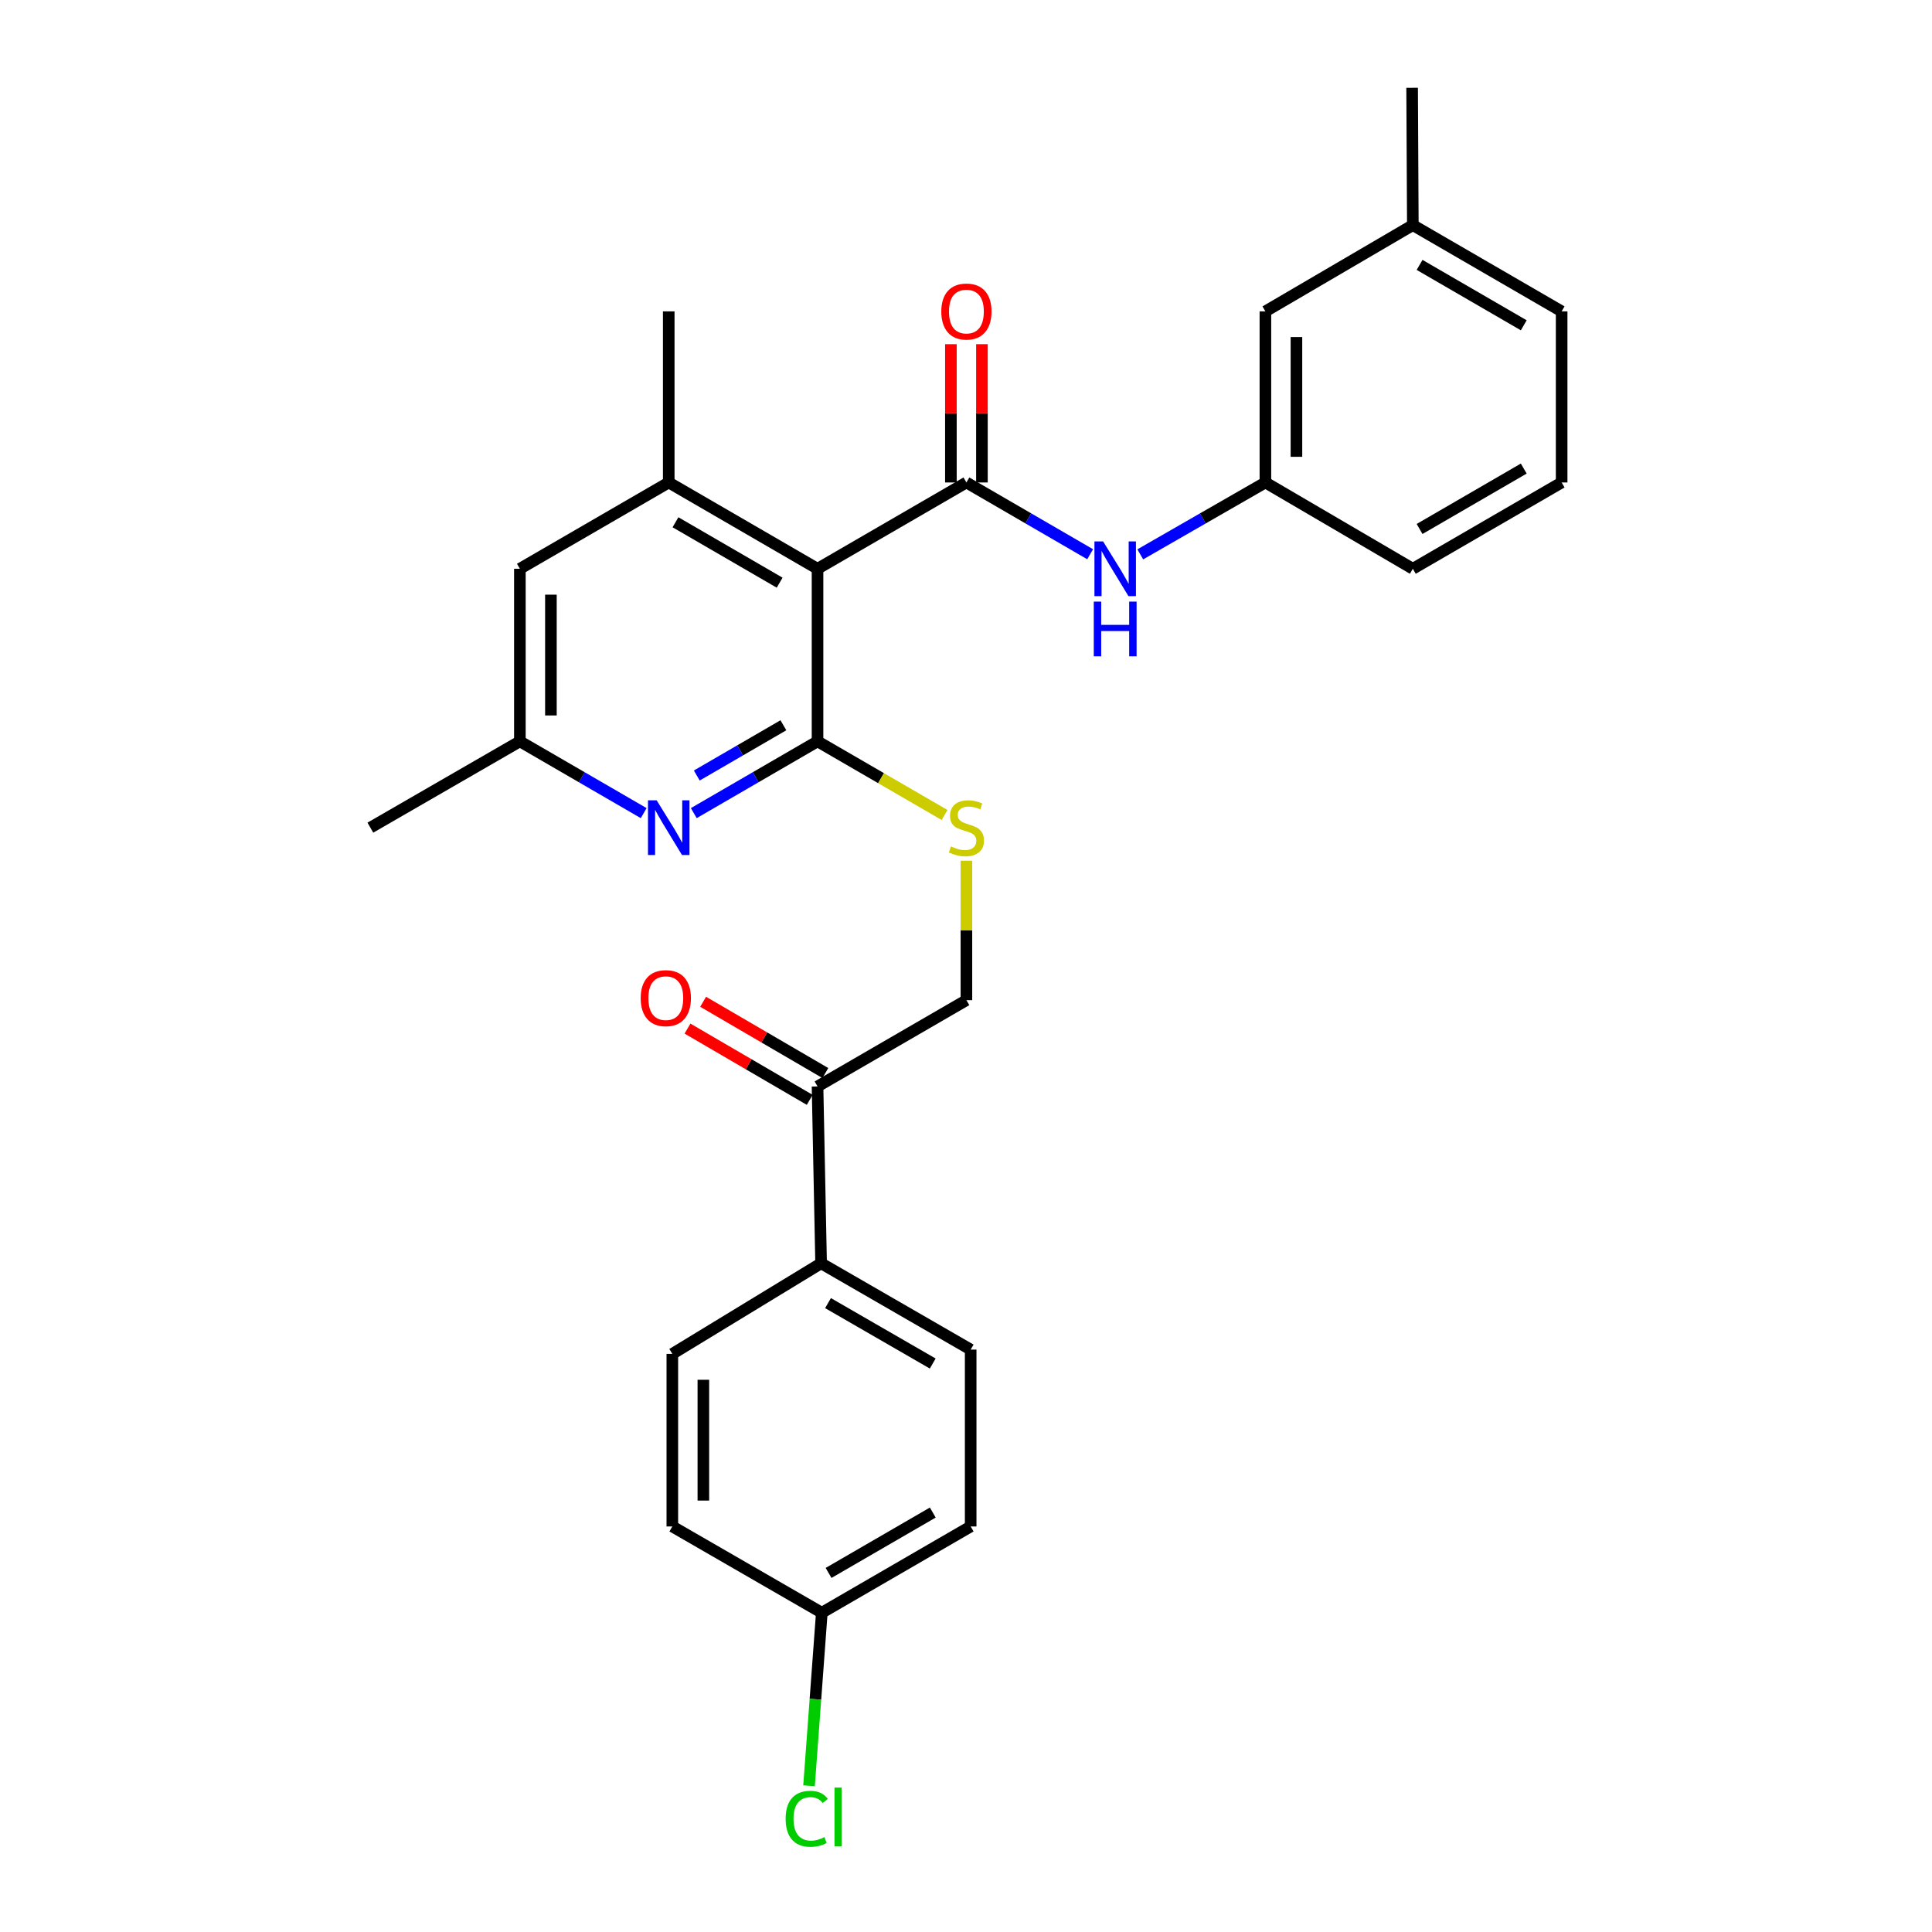 <?xml version='1.0' encoding='iso-8859-1'?>
<svg version='1.1' baseProfile='full'
              xmlns='http://www.w3.org/2000/svg'
                      xmlns:rdkit='http://www.rdkit.org/xml'
                      xmlns:xlink='http://www.w3.org/1999/xlink'
                  xml:space='preserve'
width='1000px' height='1000px' viewBox='0 0 1000 1000'>
<!-- END OF HEADER -->
<rect style='opacity:1.0;fill:#FFFFFF;stroke:none' width='1000' height='1000' x='0' y='0'> </rect>
<path class='bond-0' d='M 423.154,294.397 L 423.154,383.72' style='fill:none;fill-rule:evenodd;stroke:#000000;stroke-width:6px;stroke-linecap:butt;stroke-linejoin:miter;stroke-opacity:1' />
<path class='bond-1' d='M 423.154,294.397 L 500.214,249.726' style='fill:none;fill-rule:evenodd;stroke:#000000;stroke-width:6px;stroke-linecap:butt;stroke-linejoin:miter;stroke-opacity:1' />
<path class='bond-3' d='M 423.154,294.397 L 346.138,249.726' style='fill:none;fill-rule:evenodd;stroke:#000000;stroke-width:6px;stroke-linecap:butt;stroke-linejoin:miter;stroke-opacity:1' />
<path class='bond-3' d='M 403.541,301.593 L 349.63,270.323' style='fill:none;fill-rule:evenodd;stroke:#000000;stroke-width:6px;stroke-linecap:butt;stroke-linejoin:miter;stroke-opacity:1' />
<path class='bond-2' d='M 423.154,383.72 L 391.129,402.295' style='fill:none;fill-rule:evenodd;stroke:#000000;stroke-width:6px;stroke-linecap:butt;stroke-linejoin:miter;stroke-opacity:1' />
<path class='bond-2' d='M 391.129,402.295 L 359.104,420.87' style='fill:none;fill-rule:evenodd;stroke:#0000FF;stroke-width:6px;stroke-linecap:butt;stroke-linejoin:miter;stroke-opacity:1' />
<path class='bond-2' d='M 405.486,375.396 L 383.068,388.398' style='fill:none;fill-rule:evenodd;stroke:#000000;stroke-width:6px;stroke-linecap:butt;stroke-linejoin:miter;stroke-opacity:1' />
<path class='bond-2' d='M 383.068,388.398 L 360.651,401.401' style='fill:none;fill-rule:evenodd;stroke:#0000FF;stroke-width:6px;stroke-linecap:butt;stroke-linejoin:miter;stroke-opacity:1' />
<path class='bond-5' d='M 423.154,383.72 L 456.031,402.778' style='fill:none;fill-rule:evenodd;stroke:#000000;stroke-width:6px;stroke-linecap:butt;stroke-linejoin:miter;stroke-opacity:1' />
<path class='bond-5' d='M 456.031,402.778 L 488.907,421.837' style='fill:none;fill-rule:evenodd;stroke:#CCCC00;stroke-width:6px;stroke-linecap:butt;stroke-linejoin:miter;stroke-opacity:1' />
<path class='bond-4' d='M 500.214,249.726 L 532.235,268.301' style='fill:none;fill-rule:evenodd;stroke:#000000;stroke-width:6px;stroke-linecap:butt;stroke-linejoin:miter;stroke-opacity:1' />
<path class='bond-4' d='M 532.235,268.301 L 564.255,286.875' style='fill:none;fill-rule:evenodd;stroke:#0000FF;stroke-width:6px;stroke-linecap:butt;stroke-linejoin:miter;stroke-opacity:1' />
<path class='bond-8' d='M 508.247,249.726 L 508.247,213.935' style='fill:none;fill-rule:evenodd;stroke:#000000;stroke-width:6px;stroke-linecap:butt;stroke-linejoin:miter;stroke-opacity:1' />
<path class='bond-8' d='M 508.247,213.935 L 508.247,178.144' style='fill:none;fill-rule:evenodd;stroke:#FF0000;stroke-width:6px;stroke-linecap:butt;stroke-linejoin:miter;stroke-opacity:1' />
<path class='bond-8' d='M 492.182,249.726 L 492.182,213.935' style='fill:none;fill-rule:evenodd;stroke:#000000;stroke-width:6px;stroke-linecap:butt;stroke-linejoin:miter;stroke-opacity:1' />
<path class='bond-8' d='M 492.182,213.935 L 492.182,178.144' style='fill:none;fill-rule:evenodd;stroke:#FF0000;stroke-width:6px;stroke-linecap:butt;stroke-linejoin:miter;stroke-opacity:1' />
<path class='bond-28' d='M 333.172,420.873 L 301.129,402.297' style='fill:none;fill-rule:evenodd;stroke:#0000FF;stroke-width:6px;stroke-linecap:butt;stroke-linejoin:miter;stroke-opacity:1' />
<path class='bond-28' d='M 301.129,402.297 L 269.087,383.72' style='fill:none;fill-rule:evenodd;stroke:#000000;stroke-width:6px;stroke-linecap:butt;stroke-linejoin:miter;stroke-opacity:1' />
<path class='bond-7' d='M 346.138,249.726 L 269.087,294.397' style='fill:none;fill-rule:evenodd;stroke:#000000;stroke-width:6px;stroke-linecap:butt;stroke-linejoin:miter;stroke-opacity:1' />
<path class='bond-22' d='M 346.138,249.726 L 346.138,161.17' style='fill:none;fill-rule:evenodd;stroke:#000000;stroke-width:6px;stroke-linecap:butt;stroke-linejoin:miter;stroke-opacity:1' />
<path class='bond-12' d='M 590.203,286.938 L 622.586,268.332' style='fill:none;fill-rule:evenodd;stroke:#0000FF;stroke-width:6px;stroke-linecap:butt;stroke-linejoin:miter;stroke-opacity:1' />
<path class='bond-12' d='M 622.586,268.332 L 654.969,249.726' style='fill:none;fill-rule:evenodd;stroke:#000000;stroke-width:6px;stroke-linecap:butt;stroke-linejoin:miter;stroke-opacity:1' />
<path class='bond-11' d='M 500.214,445.503 L 500.214,481.591' style='fill:none;fill-rule:evenodd;stroke:#CCCC00;stroke-width:6px;stroke-linecap:butt;stroke-linejoin:miter;stroke-opacity:1' />
<path class='bond-11' d='M 500.214,481.591 L 500.214,517.679' style='fill:none;fill-rule:evenodd;stroke:#000000;stroke-width:6px;stroke-linecap:butt;stroke-linejoin:miter;stroke-opacity:1' />
<path class='bond-6' d='M 423.154,562.341 L 500.214,517.679' style='fill:none;fill-rule:evenodd;stroke:#000000;stroke-width:6px;stroke-linecap:butt;stroke-linejoin:miter;stroke-opacity:1' />
<path class='bond-10' d='M 423.154,562.341 L 425.001,653.878' style='fill:none;fill-rule:evenodd;stroke:#000000;stroke-width:6px;stroke-linecap:butt;stroke-linejoin:miter;stroke-opacity:1' />
<path class='bond-13' d='M 427.2,555.401 L 395.57,536.96' style='fill:none;fill-rule:evenodd;stroke:#000000;stroke-width:6px;stroke-linecap:butt;stroke-linejoin:miter;stroke-opacity:1' />
<path class='bond-13' d='M 395.57,536.96 L 363.939,518.519' style='fill:none;fill-rule:evenodd;stroke:#FF0000;stroke-width:6px;stroke-linecap:butt;stroke-linejoin:miter;stroke-opacity:1' />
<path class='bond-13' d='M 419.108,569.28 L 387.478,550.839' style='fill:none;fill-rule:evenodd;stroke:#000000;stroke-width:6px;stroke-linecap:butt;stroke-linejoin:miter;stroke-opacity:1' />
<path class='bond-13' d='M 387.478,550.839 L 355.848,532.398' style='fill:none;fill-rule:evenodd;stroke:#FF0000;stroke-width:6px;stroke-linecap:butt;stroke-linejoin:miter;stroke-opacity:1' />
<path class='bond-9' d='M 269.087,294.397 L 269.087,383.72' style='fill:none;fill-rule:evenodd;stroke:#000000;stroke-width:6px;stroke-linecap:butt;stroke-linejoin:miter;stroke-opacity:1' />
<path class='bond-9' d='M 285.152,307.795 L 285.152,370.322' style='fill:none;fill-rule:evenodd;stroke:#000000;stroke-width:6px;stroke-linecap:butt;stroke-linejoin:miter;stroke-opacity:1' />
<path class='bond-25' d='M 269.087,383.72 L 191.696,428.391' style='fill:none;fill-rule:evenodd;stroke:#000000;stroke-width:6px;stroke-linecap:butt;stroke-linejoin:miter;stroke-opacity:1' />
<path class='bond-14' d='M 425.001,653.878 L 502.419,698.548' style='fill:none;fill-rule:evenodd;stroke:#000000;stroke-width:6px;stroke-linecap:butt;stroke-linejoin:miter;stroke-opacity:1' />
<path class='bond-14' d='M 428.585,674.493 L 482.777,705.763' style='fill:none;fill-rule:evenodd;stroke:#000000;stroke-width:6px;stroke-linecap:butt;stroke-linejoin:miter;stroke-opacity:1' />
<path class='bond-15' d='M 425.001,653.878 L 347.995,700.771' style='fill:none;fill-rule:evenodd;stroke:#000000;stroke-width:6px;stroke-linecap:butt;stroke-linejoin:miter;stroke-opacity:1' />
<path class='bond-16' d='M 654.969,249.726 L 654.969,161.17' style='fill:none;fill-rule:evenodd;stroke:#000000;stroke-width:6px;stroke-linecap:butt;stroke-linejoin:miter;stroke-opacity:1' />
<path class='bond-16' d='M 671.034,236.443 L 671.034,174.453' style='fill:none;fill-rule:evenodd;stroke:#000000;stroke-width:6px;stroke-linecap:butt;stroke-linejoin:miter;stroke-opacity:1' />
<path class='bond-24' d='M 654.969,249.726 L 731.279,294.397' style='fill:none;fill-rule:evenodd;stroke:#000000;stroke-width:6px;stroke-linecap:butt;stroke-linejoin:miter;stroke-opacity:1' />
<path class='bond-19' d='M 502.419,698.548 L 502.419,790.094' style='fill:none;fill-rule:evenodd;stroke:#000000;stroke-width:6px;stroke-linecap:butt;stroke-linejoin:miter;stroke-opacity:1' />
<path class='bond-18' d='M 347.995,700.771 L 347.995,790.094' style='fill:none;fill-rule:evenodd;stroke:#000000;stroke-width:6px;stroke-linecap:butt;stroke-linejoin:miter;stroke-opacity:1' />
<path class='bond-18' d='M 364.06,714.169 L 364.06,776.696' style='fill:none;fill-rule:evenodd;stroke:#000000;stroke-width:6px;stroke-linecap:butt;stroke-linejoin:miter;stroke-opacity:1' />
<path class='bond-21' d='M 654.969,161.17 L 731.279,116.517' style='fill:none;fill-rule:evenodd;stroke:#000000;stroke-width:6px;stroke-linecap:butt;stroke-linejoin:miter;stroke-opacity:1' />
<path class='bond-17' d='M 425.367,834.747 L 347.995,790.094' style='fill:none;fill-rule:evenodd;stroke:#000000;stroke-width:6px;stroke-linecap:butt;stroke-linejoin:miter;stroke-opacity:1' />
<path class='bond-20' d='M 425.367,834.747 L 422.062,879.53' style='fill:none;fill-rule:evenodd;stroke:#000000;stroke-width:6px;stroke-linecap:butt;stroke-linejoin:miter;stroke-opacity:1' />
<path class='bond-20' d='M 422.062,879.53 L 418.756,924.312' style='fill:none;fill-rule:evenodd;stroke:#00CC00;stroke-width:6px;stroke-linecap:butt;stroke-linejoin:miter;stroke-opacity:1' />
<path class='bond-30' d='M 425.367,834.747 L 502.419,790.094' style='fill:none;fill-rule:evenodd;stroke:#000000;stroke-width:6px;stroke-linecap:butt;stroke-linejoin:miter;stroke-opacity:1' />
<path class='bond-30' d='M 428.87,814.149 L 482.806,782.892' style='fill:none;fill-rule:evenodd;stroke:#000000;stroke-width:6px;stroke-linecap:butt;stroke-linejoin:miter;stroke-opacity:1' />
<path class='bond-27' d='M 731.279,116.517 L 730.913,45.455' style='fill:none;fill-rule:evenodd;stroke:#000000;stroke-width:6px;stroke-linecap:butt;stroke-linejoin:miter;stroke-opacity:1' />
<path class='bond-29' d='M 731.279,116.517 L 808.304,161.17' style='fill:none;fill-rule:evenodd;stroke:#000000;stroke-width:6px;stroke-linecap:butt;stroke-linejoin:miter;stroke-opacity:1' />
<path class='bond-29' d='M 734.775,137.114 L 788.693,168.371' style='fill:none;fill-rule:evenodd;stroke:#000000;stroke-width:6px;stroke-linecap:butt;stroke-linejoin:miter;stroke-opacity:1' />
<path class='bond-23' d='M 808.304,249.726 L 731.279,294.397' style='fill:none;fill-rule:evenodd;stroke:#000000;stroke-width:6px;stroke-linecap:butt;stroke-linejoin:miter;stroke-opacity:1' />
<path class='bond-23' d='M 788.69,242.529 L 734.773,273.799' style='fill:none;fill-rule:evenodd;stroke:#000000;stroke-width:6px;stroke-linecap:butt;stroke-linejoin:miter;stroke-opacity:1' />
<path class='bond-26' d='M 808.304,249.726 L 808.304,161.17' style='fill:none;fill-rule:evenodd;stroke:#000000;stroke-width:6px;stroke-linecap:butt;stroke-linejoin:miter;stroke-opacity:1' />
<path  class='atom-3' d='M 339.878 414.231
L 349.158 429.231
Q 350.078 430.711, 351.558 433.391
Q 353.038 436.071, 353.118 436.231
L 353.118 414.231
L 356.878 414.231
L 356.878 442.551
L 352.998 442.551
L 343.038 426.151
Q 341.878 424.231, 340.638 422.031
Q 339.438 419.831, 339.078 419.151
L 339.078 442.551
L 335.398 442.551
L 335.398 414.231
L 339.878 414.231
' fill='#0000FF'/>
<path  class='atom-5' d='M 570.961 280.237
L 580.241 295.237
Q 581.161 296.717, 582.641 299.397
Q 584.121 302.077, 584.201 302.237
L 584.201 280.237
L 587.961 280.237
L 587.961 308.557
L 584.081 308.557
L 574.121 292.157
Q 572.961 290.237, 571.721 288.037
Q 570.521 285.837, 570.161 285.157
L 570.161 308.557
L 566.481 308.557
L 566.481 280.237
L 570.961 280.237
' fill='#0000FF'/>
<path  class='atom-5' d='M 566.141 311.389
L 569.981 311.389
L 569.981 323.429
L 584.461 323.429
L 584.461 311.389
L 588.301 311.389
L 588.301 339.709
L 584.461 339.709
L 584.461 326.629
L 569.981 326.629
L 569.981 339.709
L 566.141 339.709
L 566.141 311.389
' fill='#0000FF'/>
<path  class='atom-6' d='M 492.214 438.111
Q 492.534 438.231, 493.854 438.791
Q 495.174 439.351, 496.614 439.711
Q 498.094 440.031, 499.534 440.031
Q 502.214 440.031, 503.774 438.751
Q 505.334 437.431, 505.334 435.151
Q 505.334 433.591, 504.534 432.631
Q 503.774 431.671, 502.574 431.151
Q 501.374 430.631, 499.374 430.031
Q 496.854 429.271, 495.334 428.551
Q 493.854 427.831, 492.774 426.311
Q 491.734 424.791, 491.734 422.231
Q 491.734 418.671, 494.134 416.471
Q 496.574 414.271, 501.374 414.271
Q 504.654 414.271, 508.374 415.831
L 507.454 418.911
Q 504.054 417.511, 501.494 417.511
Q 498.734 417.511, 497.214 418.671
Q 495.694 419.791, 495.734 421.751
Q 495.734 423.271, 496.494 424.191
Q 497.294 425.111, 498.414 425.631
Q 499.574 426.151, 501.494 426.751
Q 504.054 427.551, 505.574 428.351
Q 507.094 429.151, 508.174 430.791
Q 509.294 432.391, 509.294 435.151
Q 509.294 439.071, 506.654 441.191
Q 504.054 443.271, 499.694 443.271
Q 497.174 443.271, 495.254 442.711
Q 493.374 442.191, 491.134 441.271
L 492.214 438.111
' fill='#CCCC00'/>
<path  class='atom-9' d='M 487.214 161.25
Q 487.214 154.45, 490.574 150.65
Q 493.934 146.85, 500.214 146.85
Q 506.494 146.85, 509.854 150.65
Q 513.214 154.45, 513.214 161.25
Q 513.214 168.13, 509.814 172.05
Q 506.414 175.93, 500.214 175.93
Q 493.974 175.93, 490.574 172.05
Q 487.214 168.17, 487.214 161.25
M 500.214 172.73
Q 504.534 172.73, 506.854 169.85
Q 509.214 166.93, 509.214 161.25
Q 509.214 155.69, 506.854 152.89
Q 504.534 150.05, 500.214 150.05
Q 495.894 150.05, 493.534 152.85
Q 491.214 155.65, 491.214 161.25
Q 491.214 166.97, 493.534 169.85
Q 495.894 172.73, 500.214 172.73
' fill='#FF0000'/>
<path  class='atom-14' d='M 331.621 516.634
Q 331.621 509.834, 334.981 506.034
Q 338.341 502.234, 344.621 502.234
Q 350.901 502.234, 354.261 506.034
Q 357.621 509.834, 357.621 516.634
Q 357.621 523.514, 354.221 527.434
Q 350.821 531.314, 344.621 531.314
Q 338.381 531.314, 334.981 527.434
Q 331.621 523.554, 331.621 516.634
M 344.621 528.114
Q 348.941 528.114, 351.261 525.234
Q 353.621 522.314, 353.621 516.634
Q 353.621 511.074, 351.261 508.274
Q 348.941 505.434, 344.621 505.434
Q 340.301 505.434, 337.941 508.234
Q 335.621 511.034, 335.621 516.634
Q 335.621 522.354, 337.941 525.234
Q 340.301 528.114, 344.621 528.114
' fill='#FF0000'/>
<path  class='atom-21' d='M 406.647 941.402
Q 406.647 934.362, 409.927 930.682
Q 413.247 926.962, 419.527 926.962
Q 425.367 926.962, 428.487 931.082
L 425.847 933.242
Q 423.567 930.242, 419.527 930.242
Q 415.247 930.242, 412.967 933.122
Q 410.727 935.962, 410.727 941.402
Q 410.727 947.002, 413.047 949.882
Q 415.407 952.762, 419.967 952.762
Q 423.087 952.762, 426.727 950.882
L 427.847 953.882
Q 426.367 954.842, 424.127 955.402
Q 421.887 955.962, 419.407 955.962
Q 413.247 955.962, 409.927 952.202
Q 406.647 948.442, 406.647 941.402
' fill='#00CC00'/>
<path  class='atom-21' d='M 431.927 925.242
L 435.607 925.242
L 435.607 955.602
L 431.927 955.602
L 431.927 925.242
' fill='#00CC00'/>
</svg>
